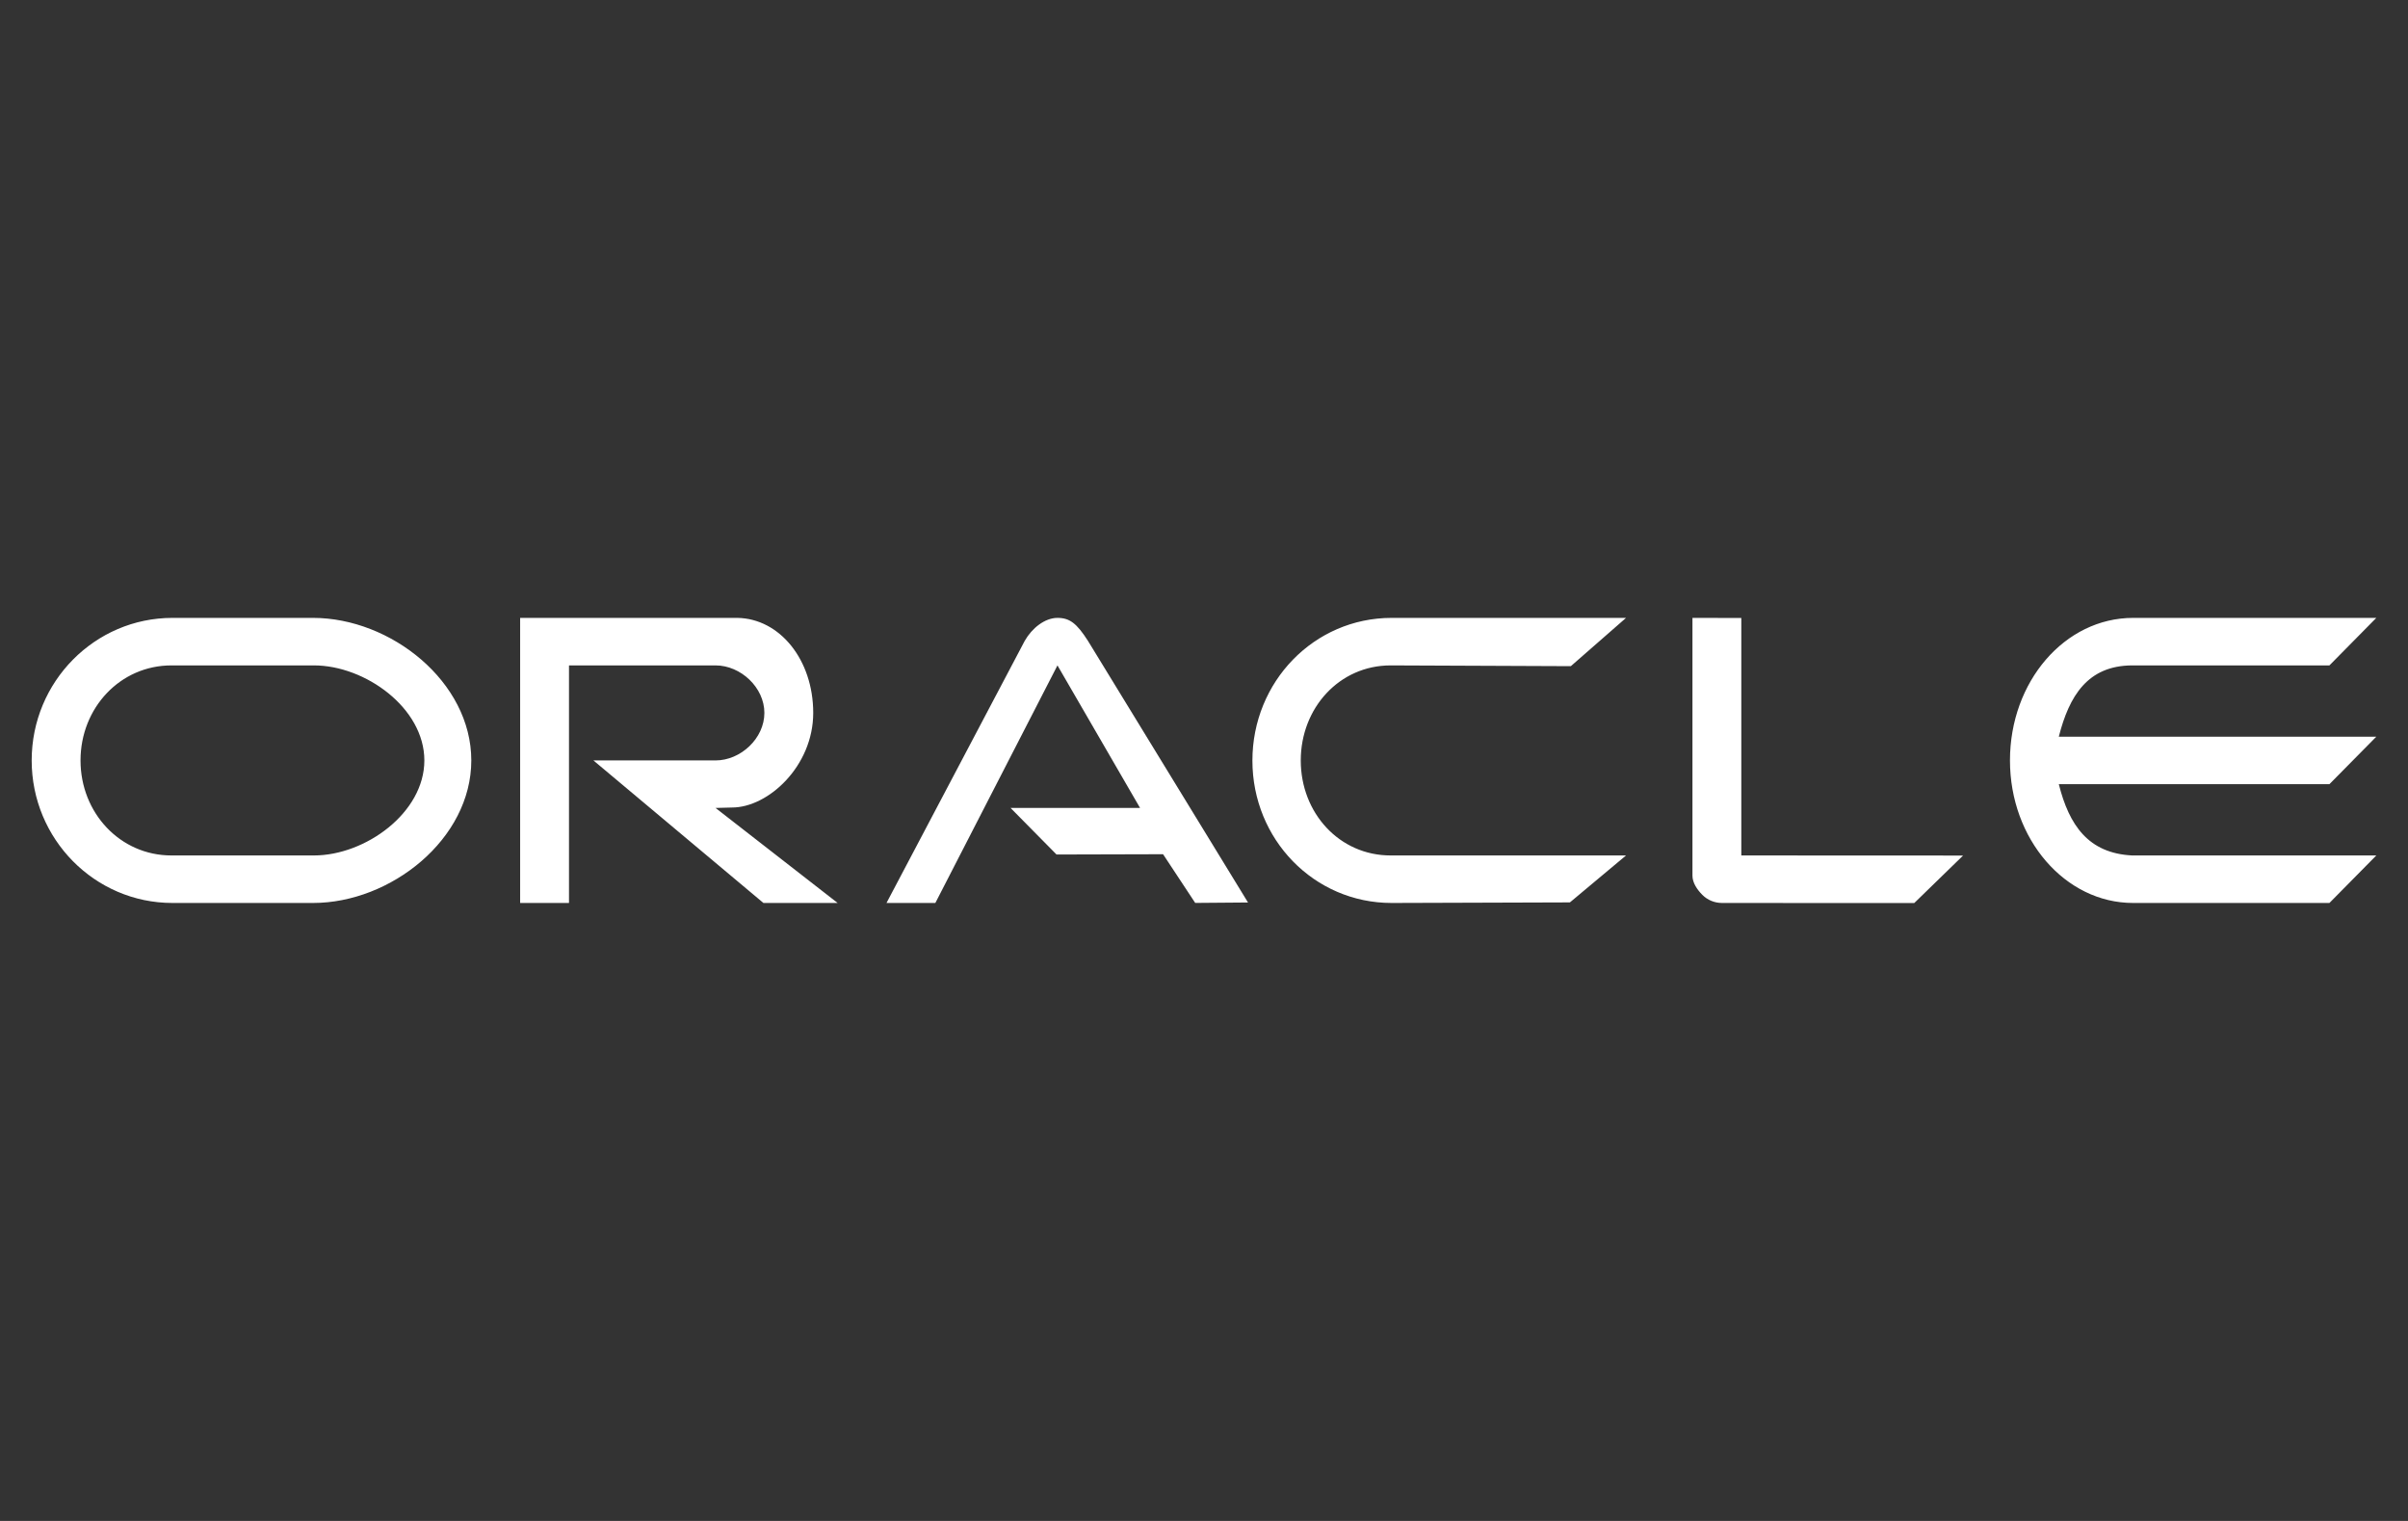 <svg width="152" height="96" viewBox="0 0 152 96" fill="none" xmlns="http://www.w3.org/2000/svg">
<rect x="0" y="0" width="152" height="96" fill="#333333" stroke="none"/>
<g clip-path="url(#clip0_1600_11736)">
<path d="M10.821 41.999H19.816C23.053 41.999 26.787 44.686 26.787 47.997C26.787 51.308 23.056 53.995 19.816 53.995H10.821C7.584 53.995 5.083 51.311 5.083 47.997C5.083 44.683 7.584 41.999 10.821 41.999ZM134.648 39C130.328 39 126.875 43.028 126.875 47.997C126.875 52.966 130.359 56.994 134.648 56.994H147.04L150 53.995H134.583C131.815 53.854 130.609 52.082 129.958 49.496H147.04L150 46.498H129.958C130.615 43.915 131.784 42.014 134.583 41.999H147.04L150 39H134.648ZM106.833 39V55.273C106.833 55.716 107.126 56.148 107.453 56.478C107.78 56.808 108.221 56.994 108.702 56.994L120.832 57L123.915 54.001L109.917 53.995V39.006L106.833 39ZM87.846 39C82.941 39 79.056 43.037 79.056 48.006C79.056 52.975 82.941 56.994 87.846 56.994L99.097 56.958L102.64 53.995H87.781C84.544 53.995 82.108 51.314 82.108 48C82.108 44.686 84.544 41.999 87.781 41.999L99.156 42.047L102.64 39H87.846ZM66.75 39C65.954 39 65.141 39.645 64.684 40.449L55.958 56.994H59.042L66.75 41.999L71.964 50.996H63.79L66.691 53.935L73.416 53.917L75.445 56.991L78.778 56.964L68.674 40.449C67.965 39.342 67.521 39 66.75 39ZM32.833 39V56.994H35.917V41.999H45.167C46.755 41.999 48.25 43.391 48.25 44.998C48.25 46.605 46.755 47.997 45.167 47.997H37.458L48.191 56.994H52.875L45.167 50.996L46.206 50.969C48.487 50.972 51.333 48.36 51.333 44.998C51.333 41.636 49.215 39.042 46.545 39H32.833ZM10.886 39C5.981 39 2 43.031 2 47.997C2 52.963 5.981 56.994 10.886 56.994H19.76C24.666 56.994 29.75 52.966 29.75 47.997C29.75 43.028 24.666 39 19.76 39H10.886Z" fill="white"/>
</g>
<defs>
<clipPath id="clip0_1600_11736">
<rect width="148" height="18" fill="white" transform="translate(2 39)"/>
</clipPath>
</defs>
</svg>
